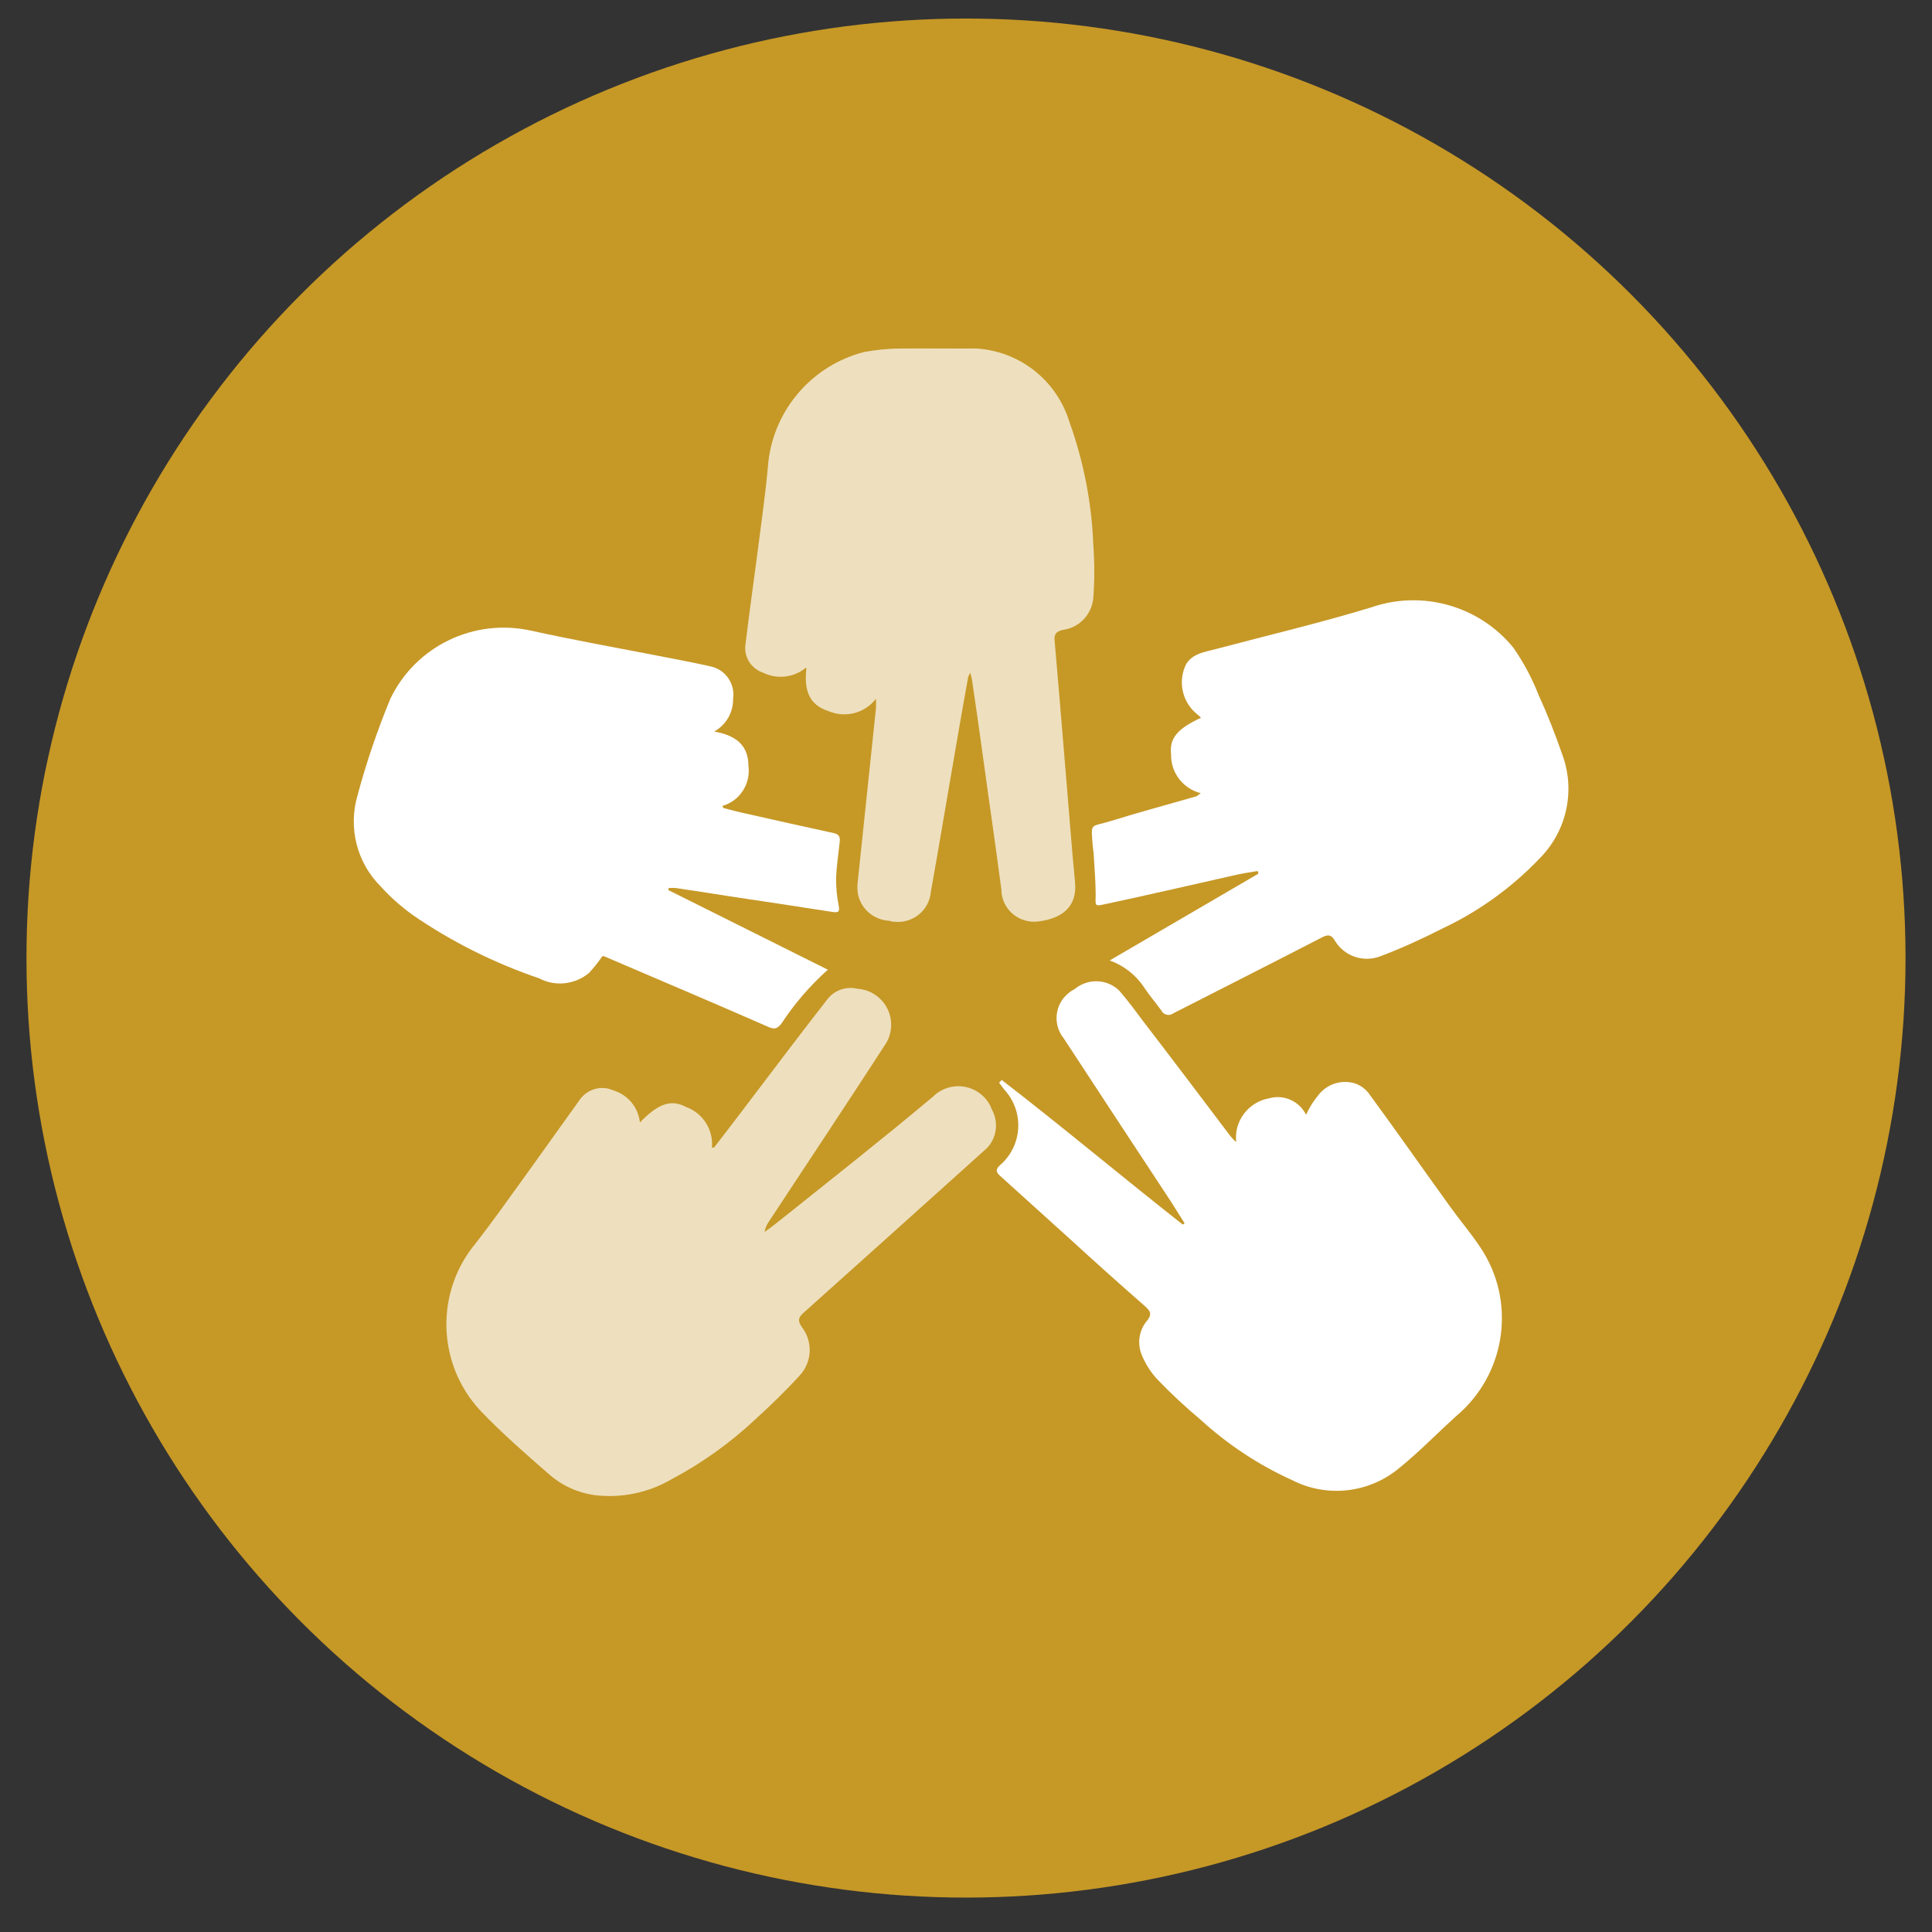 <?xml version="1.0" encoding="UTF-8"?>
<svg id="Layer_1" xmlns="http://www.w3.org/2000/svg" xmlns:xlink="http://www.w3.org/1999/xlink" viewBox="0 0 73 73">
  <rect x="0" y="0" width="73" height="73" fill="#333333" stroke="none"/>
  <defs>
    <style>
      .cls-1 {
        fill: none;
      }

      .cls-2 {
        clip-path: url(#clippath-1);
      }

      .cls-3 {
        clip-path: url(#clippath-3);
      }

      .cls-4 {
        clip-path: url(#clippath-2);
      }

      .cls-5 {
        fill: #fff;
      }

      .cls-6 {
        fill: #e4ac24;
        isolation: isolate;
        opacity: .83;
      }

      .cls-7 {
        opacity: .7;
      }

      .cls-8 {
        clip-path: url(#clippath);
      }
    </style>
    <clipPath id="clippath">
      <rect class="cls-1" x="13.37" y="13.16" width="45.89" height="43.38"/>
    </clipPath>
    <clipPath id="clippath-1">
      <rect class="cls-1" x="13.37" y="13.16" width="45.89" height="43.38"/>
    </clipPath>
    <clipPath id="clippath-2">
      <rect class="cls-1" x="16.86" y="37.32" width="20.76" height="19.22"/>
    </clipPath>
    <clipPath id="clippath-3">
      <rect class="cls-1" x="28.15" y="13.16" width="13.2" height="21.66"/>
    </clipPath>
  </defs>
  <circle id="Ellipse_2" class="cls-6" cx="36.5" cy="36.2" r="35.5"/>
  <g id="Group_477">
    <g class="cls-8">
      <g id="Group_449">
        <g id="Group_448">
          <g class="cls-2">
            <g id="Group_447">
              <g id="Group_443" class="cls-7">
                <g id="Group_442">
                  <g class="cls-4">
                    <g id="Group_441">
                      <path id="Path_9207" class="cls-5" d="M24.18,42.41c.71-.73,1.18-.88,1.75-.58.63.23,1.03.86.97,1.53h.08c.34-.44.68-.88,1.02-1.33,1.08-1.42,2.16-2.86,3.26-4.27.27-.35.71-.5,1.14-.4.75.05,1.32.7,1.27,1.45-.02.24-.09.47-.23.67-1.46,2.25-2.94,4.48-4.41,6.71-.07.11-.12.23-.14.36.18-.13.36-.26.53-.4,1.95-1.56,3.91-3.1,5.83-4.71.53-.53,1.39-.53,1.92,0,.13.13.24.29.3.47.3.53.18,1.2-.3,1.58-2.25,2.03-4.51,4.05-6.76,6.07-.22.19-.31.31-.1.6.42.56.37,1.34-.12,1.84-.52.57-1.08,1.11-1.65,1.63-.95.89-2.01,1.65-3.16,2.26-.89.52-1.92.73-2.94.6-.6-.09-1.17-.34-1.63-.73-.91-.79-1.83-1.59-2.66-2.46-1.64-1.76-1.72-4.48-.17-6.33.66-.85,1.28-1.73,1.91-2.6.68-.95,1.36-1.9,2.04-2.85.29-.38.81-.52,1.24-.32.55.16.95.64,1.01,1.22"/>
                    </g>
                  </g>
                </g>
              </g>
              <g id="Group_446" class="cls-7">
                <g id="Group_445">
                  <g class="cls-3">
                    <g id="Group_444">
                      <path id="Path_9208" class="cls-5" d="M30.45,25.23c-.45.37-1.08.45-1.61.19-.46-.15-.75-.61-.67-1.09.13-1.1.29-2.2.43-3.29.15-1.19.33-2.38.43-3.57.22-2.01,1.67-3.67,3.62-4.17.45-.08.9-.13,1.35-.13.81-.02,1.61,0,2.42,0,1.8-.11,3.44,1.02,3.98,2.75.54,1.5.85,3.07.91,4.66.05.67.05,1.34,0,2.02-.06.62-.53,1.12-1.15,1.2-.26.06-.34.16-.31.43.23,2.63.44,5.26.66,7.89.03.41.08.82.11,1.23.08.85-.42,1.36-1.42,1.47-.68.07-1.29-.42-1.36-1.1,0-.03,0-.06,0-.08-.22-1.69-.47-3.37-.7-5.06-.13-.96-.27-1.91-.41-2.87-.01-.08-.03-.15-.07-.29-.03.05-.06.11-.08.17-.17.95-.34,1.9-.5,2.85-.23,1.34-.46,2.68-.69,4.02-.07.42-.15.83-.22,1.25-.06.68-.67,1.18-1.35,1.12-.08,0-.16-.02-.23-.04-.53-.03-.98-.38-1.14-.88-.05-.16-.06-.33-.05-.5.23-2.22.47-4.45.7-6.67,0-.08,0-.17,0-.34-.42.55-1.16.74-1.79.47-.76-.24-.93-.81-.84-1.62"/>
                    </g>
                  </g>
                </g>
              </g>
              <path id="Path_9209" class="cls-5" d="M37.83,40.79c2.32,1.79,4.56,3.67,6.86,5.48l.07-.05c-.18-.28-.35-.56-.53-.84-1.35-2.05-2.7-4.1-4.04-6.15-.42-.52-.34-1.29.19-1.71.07-.06.15-.11.23-.15.49-.41,1.22-.39,1.68.06.33.38.63.79.93,1.19,1.09,1.42,2.17,2.85,3.25,4.28.07.09.15.18.24.25-.09-.79.46-1.51,1.24-1.65.55-.16,1.14.1,1.4.62.12-.27.28-.52.47-.75.33-.42.88-.59,1.39-.43.2.07.37.2.5.36,1.04,1.42,2.05,2.86,3.08,4.29.38.53.81,1.03,1.17,1.58,1.29,1.96.97,4.57-.75,6.17-.81.71-1.55,1.5-2.39,2.17-1.14.92-2.71,1.08-4.01.41-1.26-.57-2.42-1.34-3.44-2.27-.56-.47-1.1-.97-1.61-1.5-.27-.28-.48-.61-.63-.98-.17-.44-.08-.93.22-1.28.18-.23.12-.35-.07-.52-.97-.85-1.93-1.71-2.88-2.58-.87-.78-1.73-1.57-2.6-2.35-.16-.14-.2-.24-.02-.41.84-.72.93-1.98.21-2.81,0-.01-.02-.02-.03-.03-.07-.09-.14-.19-.21-.28l.1-.1"/>
              <path id="Path_9210" class="cls-5" d="M26.98,27.64c.82.14,1.3.52,1.3,1.3.09.67-.32,1.32-.98,1.51l.03.08c.28.07.56.15.85.21,1.11.25,2.22.5,3.33.74.19.04.24.15.22.32-.05.46-.12.92-.14,1.38,0,.35.03.7.1,1.04.04.22,0,.27-.22.24-1.29-.2-2.59-.4-3.88-.59-.7-.11-1.39-.22-2.09-.32-.08,0-.15,0-.23,0l-.02.08,6.03,3.01c-.67.6-1.26,1.28-1.75,2.03-.13.16-.23.25-.48.14-2.07-.91-4.16-1.79-6.23-2.68-.02,0-.04,0-.06,0-.15.22-.32.43-.5.63-.53.44-1.27.53-1.88.21-1.7-.58-3.31-1.38-4.79-2.4-.44-.32-.85-.68-1.21-1.08-.9-.9-1.23-2.22-.87-3.44.33-1.24.75-2.46,1.24-3.65.96-1.99,3.16-3.05,5.32-2.57,1.59.35,3.2.64,4.8.95.66.13,1.32.25,1.98.4.56.12.93.65.85,1.22.01.52-.27,1-.73,1.25"/>
              <path id="Path_9211" class="cls-5" d="M41.93,36.29l5.62-3.28-.03-.1c-.31.05-.62.1-.92.17-.85.19-1.7.39-2.56.58-.76.17-1.51.34-2.27.5-.41.09-.38.08-.37-.32,0-.49-.04-.99-.07-1.48,0-.13-.03-.26-.04-.39-.07-.93-.11-.7.69-.95,1.06-.33,2.14-.62,3.22-.93.03-.01.06-.04.17-.12-.67-.17-1.14-.78-1.12-1.47-.07-.59.22-.96,1.13-1.38-.06-.06-.11-.11-.18-.16-.54-.46-.7-1.23-.38-1.87.26-.41.7-.45,1.1-.56,1.96-.52,3.95-.99,5.89-1.58,1.93-.67,4.08-.06,5.37,1.52.39.56.71,1.16.96,1.8.33.72.62,1.46.88,2.21.52,1.37.19,2.91-.84,3.95-1.05,1.1-2.28,1.99-3.65,2.64-.79.4-1.59.77-2.42,1.08-.64.22-1.34-.04-1.68-.62-.12-.19-.22-.24-.46-.12-1.88.97-3.76,1.92-5.64,2.88-.13.1-.32.07-.42-.06-.01-.02-.02-.03-.03-.05-.21-.29-.45-.57-.65-.87-.31-.47-.77-.83-1.3-1.02"/>
            </g>
          </g>
        </g>
      </g>
    </g>
  </g>
</svg>